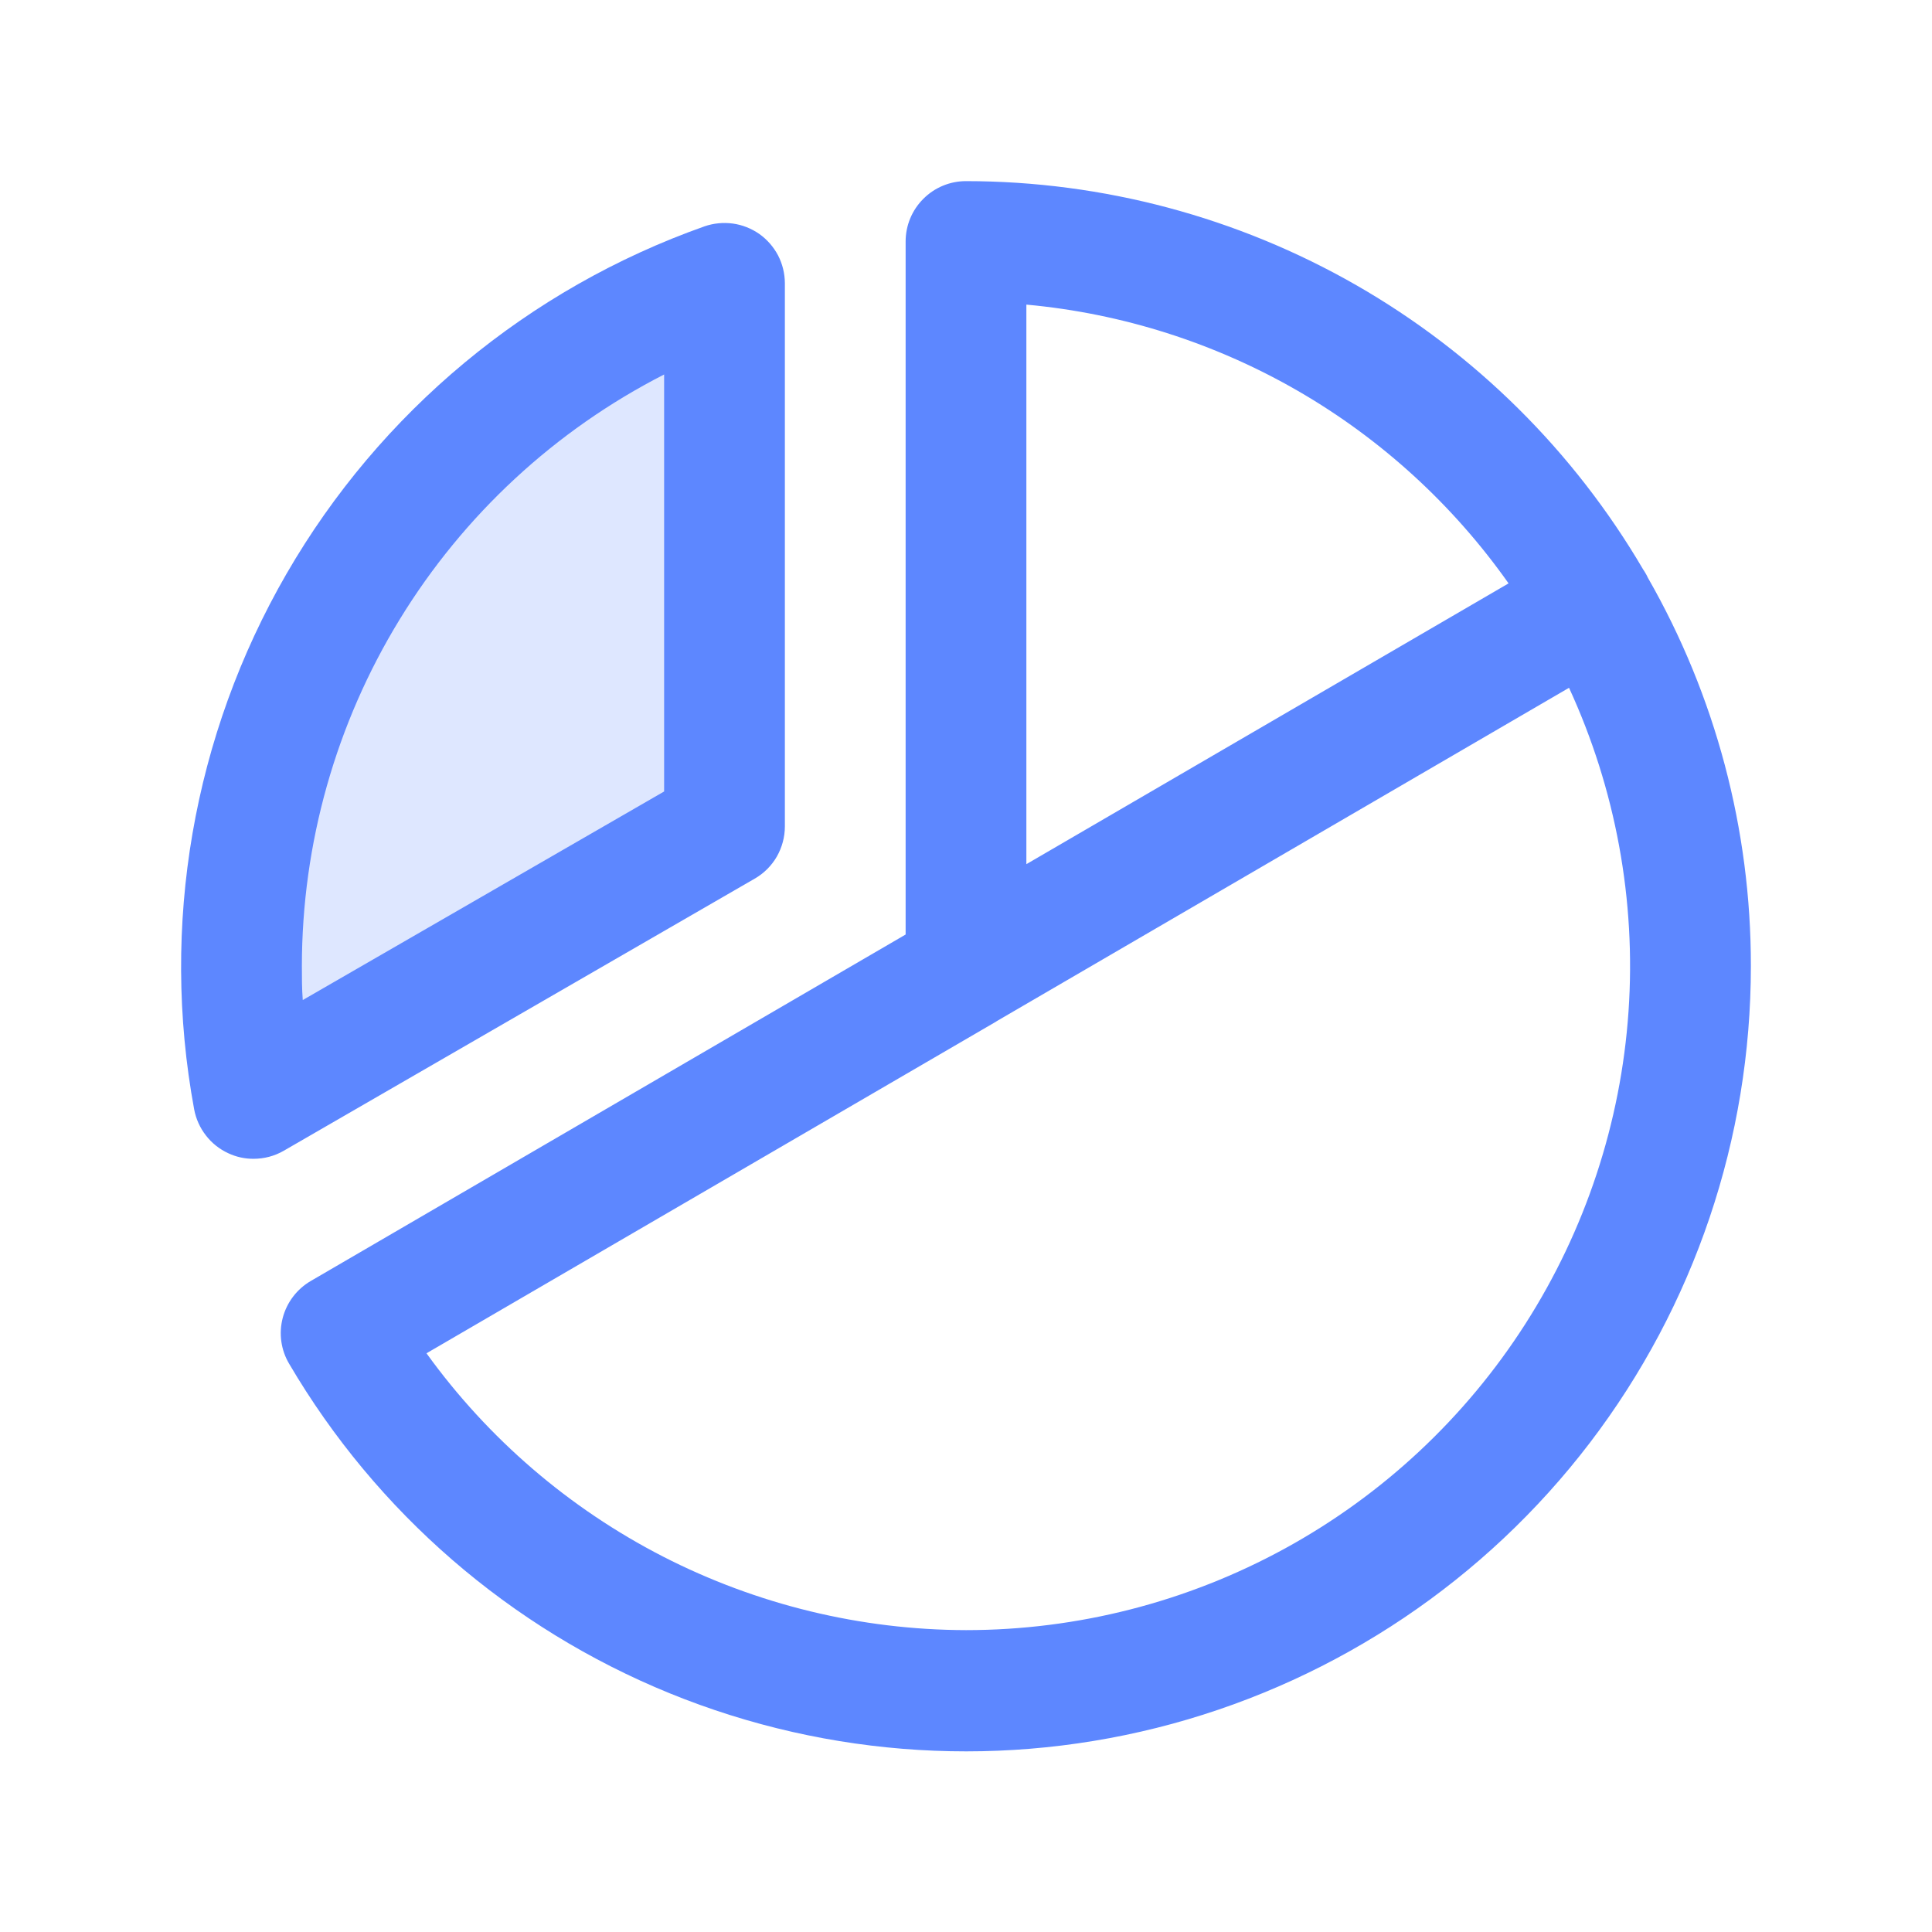 <svg width="24" height="24" viewBox="0 0 24 24" fill="none" xmlns="http://www.w3.org/2000/svg">
<path opacity="0.2" d="M9 3.516V10.266L3.15 13.641C2.759 11.533 3.134 9.355 4.206 7.499C5.279 5.642 6.978 4.23 9 3.516Z" fill="#5D87FF"/>
<path d="M9.375 10.915C9.489 10.85 9.584 10.755 9.65 10.641C9.715 10.527 9.75 10.397 9.75 10.266V3.516C9.749 3.396 9.72 3.278 9.665 3.172C9.609 3.066 9.529 2.975 9.432 2.906C9.334 2.838 9.221 2.793 9.103 2.777C8.984 2.761 8.863 2.773 8.751 2.812C6.562 3.587 4.721 5.117 3.559 7.128C2.397 9.139 1.99 11.498 2.412 13.781C2.434 13.899 2.484 14.01 2.558 14.105C2.631 14.2 2.727 14.276 2.836 14.326C2.934 14.372 3.042 14.396 3.15 14.395C3.282 14.395 3.411 14.361 3.525 14.295L9.375 10.915ZM8.25 4.652V9.832L3.761 12.423C3.75 12.281 3.75 12.139 3.75 12C3.751 10.48 4.172 8.989 4.966 7.693C5.76 6.396 6.896 5.344 8.25 4.652ZM20.469 7.174C20.461 7.157 20.453 7.139 20.442 7.122C20.432 7.105 20.424 7.091 20.413 7.076C19.553 5.608 18.325 4.39 16.849 3.543C15.373 2.697 13.701 2.251 12 2.25C11.801 2.25 11.61 2.329 11.47 2.47C11.329 2.61 11.25 2.801 11.25 3V11.609L3.862 15.912C3.776 15.962 3.701 16.028 3.641 16.107C3.581 16.186 3.537 16.276 3.512 16.372C3.487 16.468 3.481 16.567 3.495 16.666C3.509 16.764 3.542 16.858 3.593 16.943C4.677 18.789 6.338 20.227 8.32 21.035C10.303 21.843 12.496 21.976 14.561 21.414C16.627 20.851 18.45 19.625 19.749 17.924C21.048 16.222 21.751 14.141 21.75 12C21.752 10.307 21.311 8.643 20.469 7.174ZM12.75 3.784C13.94 3.893 15.091 4.26 16.125 4.857C17.159 5.455 18.051 6.271 18.74 7.247L12.75 10.735V3.784ZM12 20.25C10.691 20.247 9.401 19.933 8.236 19.336C7.071 18.738 6.064 17.873 5.298 16.811L12.367 12.695L12.387 12.682L19.491 8.544C20.07 9.801 20.325 11.184 20.23 12.565C20.135 13.946 19.694 15.281 18.948 16.447C18.202 17.613 17.175 18.572 15.96 19.237C14.746 19.901 13.384 20.25 12 20.25Z" fill="#5D87FF"/>
</svg>
